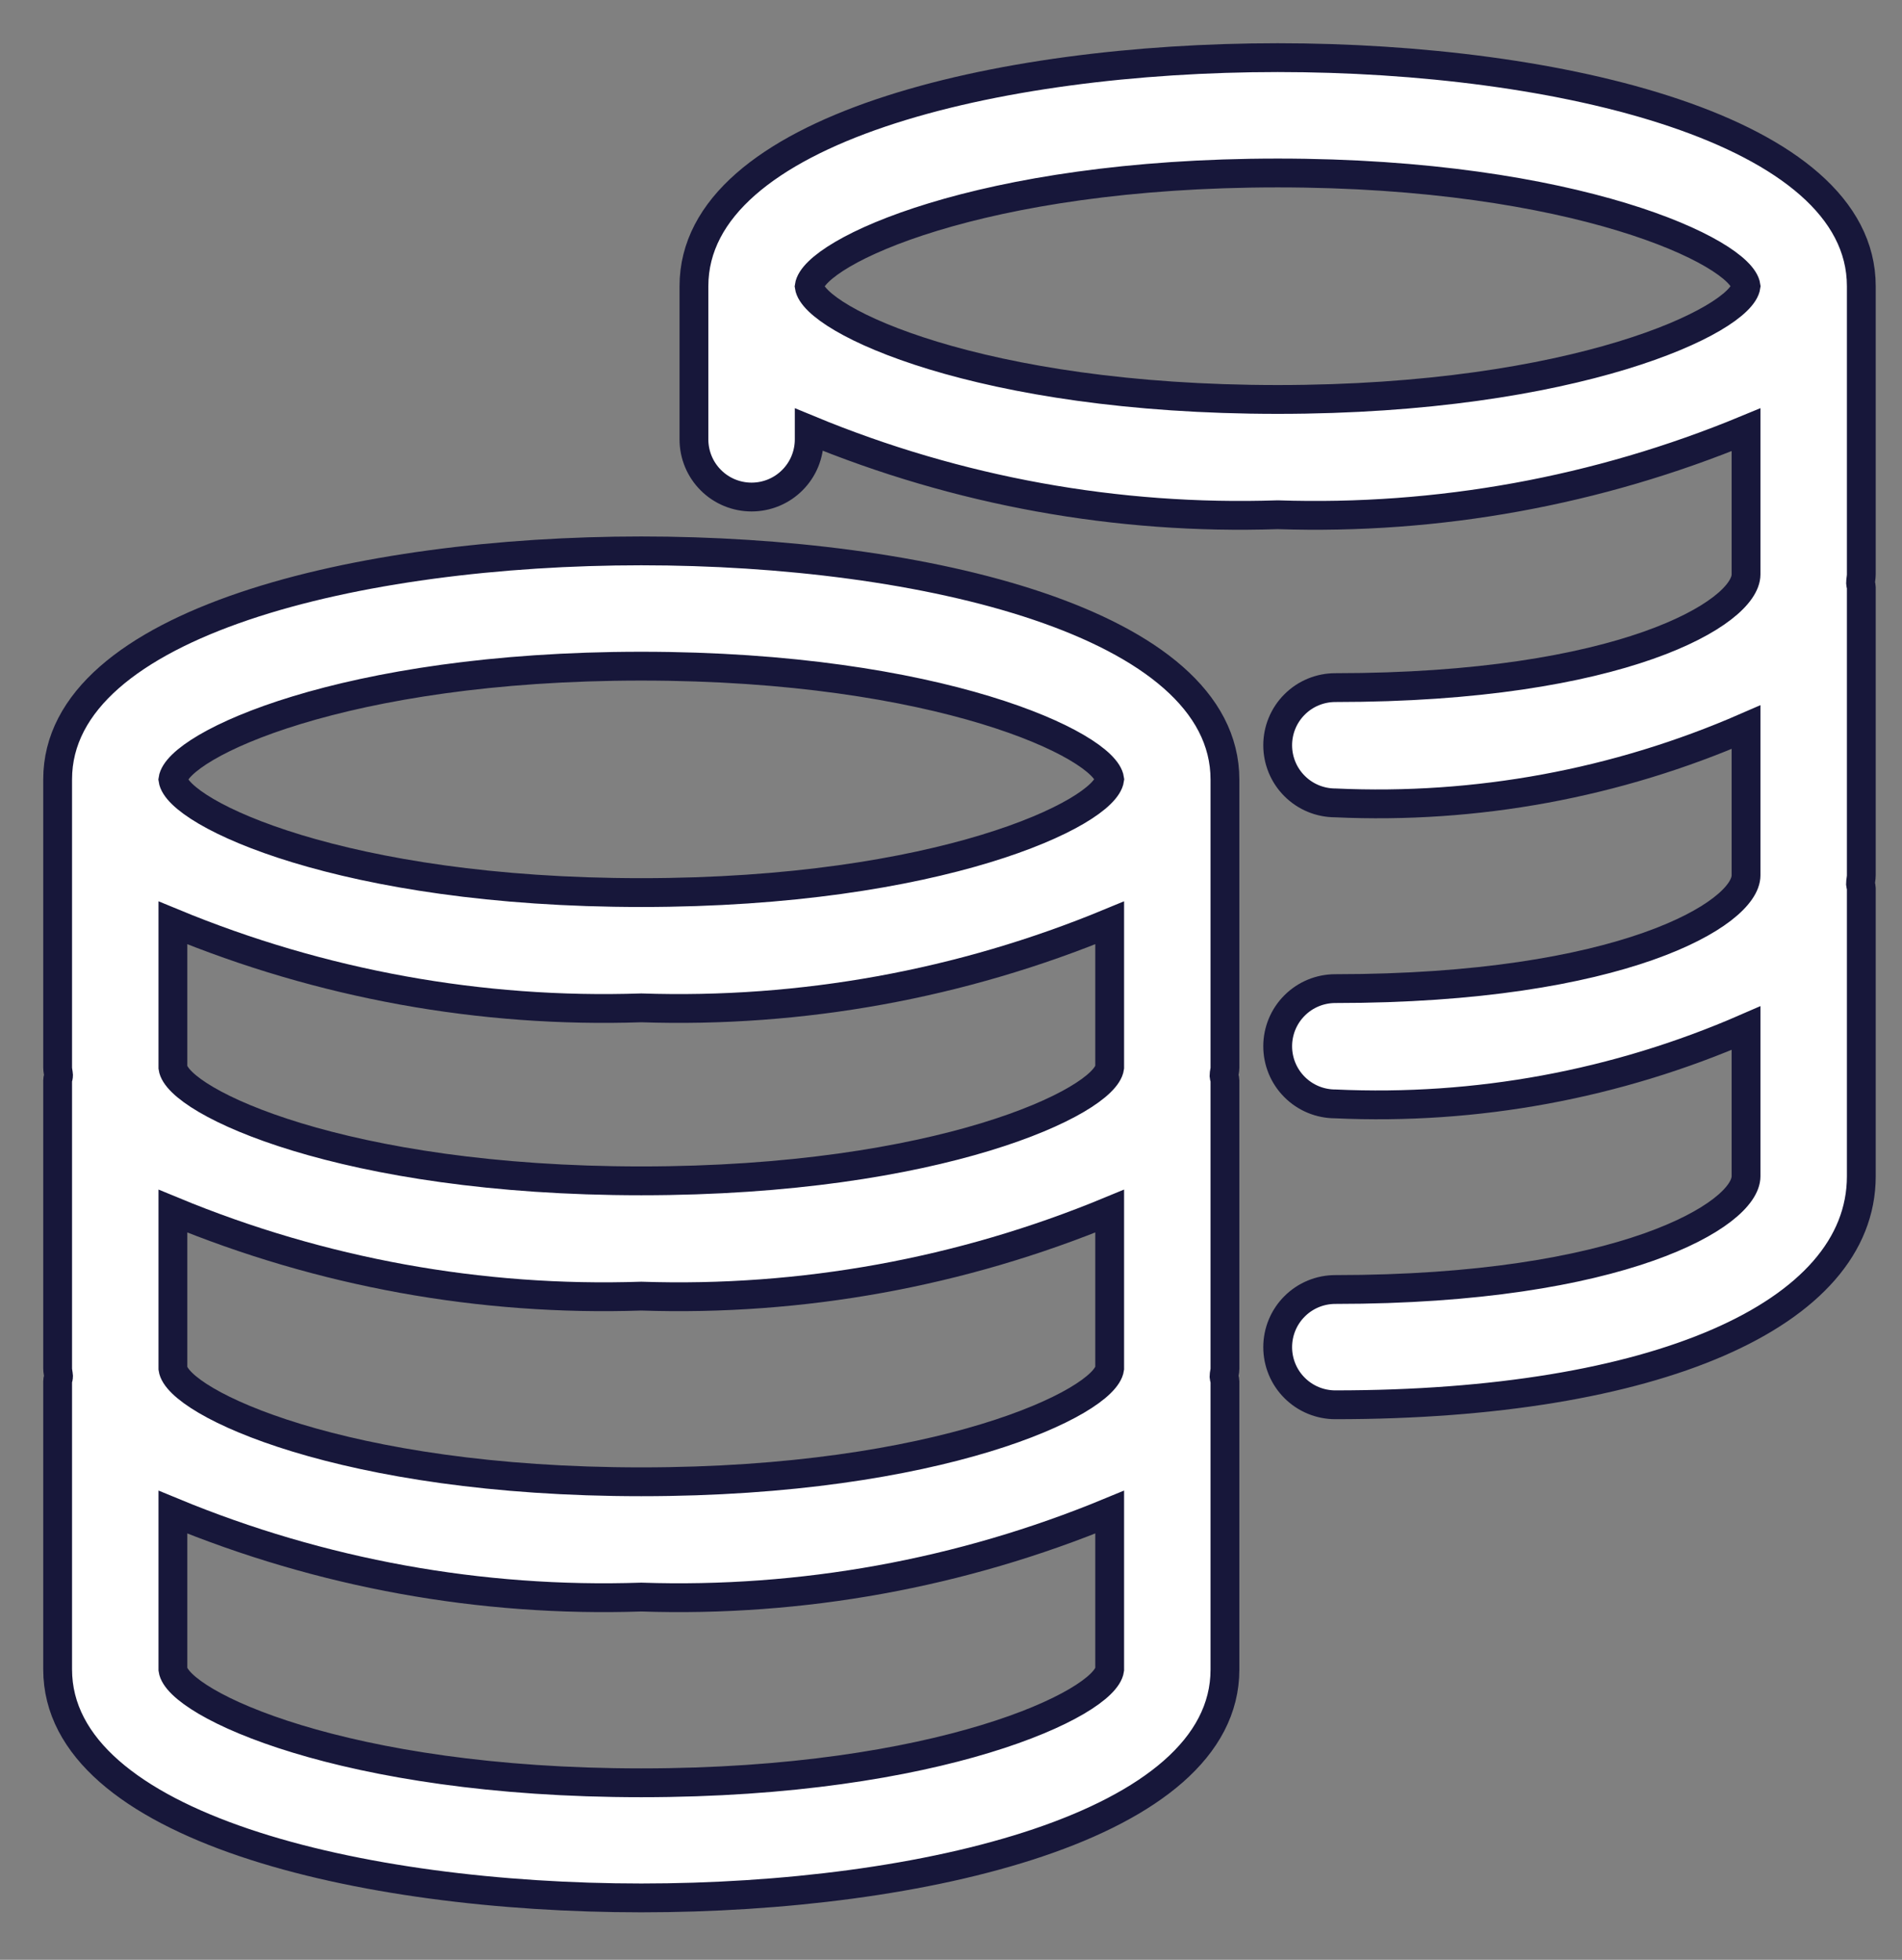 <svg width="33" height="34" viewBox="0 0 33 34" fill="none" xmlns="http://www.w3.org/2000/svg">
<rect x="0" y="0" width="33" height="34" fill="#808080" stroke="none"/>
<path d="M32.294 4.965C32.294 2.241 27.044 1 22.168 1C17.292 1 12.04 2.242 12.04 4.965V7.623C12.04 7.888 12.145 8.143 12.333 8.33C12.52 8.518 12.775 8.623 13.04 8.623C13.305 8.623 13.56 8.518 13.747 8.33C13.935 8.143 14.04 7.888 14.04 7.623V7.455C16.613 8.52 19.384 9.023 22.168 8.93C24.951 9.023 27.721 8.52 30.294 7.455V9.965C30.294 10.629 28.142 11.929 23.168 11.929C22.903 11.929 22.648 12.034 22.461 12.222C22.273 12.409 22.168 12.664 22.168 12.929C22.168 13.194 22.273 13.449 22.461 13.636C22.648 13.824 22.903 13.929 23.168 13.929C25.613 14.042 28.051 13.593 30.294 12.615V15.186C30.294 15.849 28.142 17.151 23.168 17.151C22.903 17.151 22.648 17.256 22.461 17.444C22.273 17.631 22.168 17.886 22.168 18.151C22.168 18.416 22.273 18.671 22.461 18.858C22.648 19.046 22.903 19.151 23.168 19.151C25.613 19.264 28.051 18.814 30.294 17.836V20.407C30.294 21.071 28.142 22.371 23.168 22.371C22.903 22.371 22.648 22.476 22.461 22.664C22.273 22.851 22.168 23.106 22.168 23.371C22.168 23.636 22.273 23.891 22.461 24.078C22.648 24.266 22.903 24.371 23.168 24.371C28.711 24.371 32.294 22.815 32.294 20.407V15.407C32.294 15.382 32.282 15.362 32.28 15.337C32.28 15.287 32.294 15.237 32.294 15.187V10.187C32.294 10.162 32.282 10.141 32.281 10.117C32.281 10.067 32.294 10.017 32.294 9.967V4.965ZM22.168 6.93C16.987 6.93 14.123 5.552 14.04 4.968C14.122 4.38 16.987 3.001 22.168 3.001C27.349 3.001 30.212 4.38 30.294 4.965C30.212 5.552 27.347 6.93 22.168 6.93Z" fill="white" stroke="#17173A" stroke-width="0.5"/>
<path d="M11.126 9.557C6.247 9.557 1 10.797 1 13.521V18.521C1 18.568 1.013 18.612 1.016 18.658C1.016 18.687 1 18.712 1 18.741V23.741C1 23.789 1.013 23.832 1.016 23.879C1.016 23.907 1 23.932 1 23.961V28.961C1 31.685 6.249 32.926 11.126 32.926C16.003 32.926 21.253 31.688 21.253 28.965V23.965C21.253 23.936 21.239 23.911 21.237 23.882C21.237 23.836 21.253 23.793 21.253 23.745V18.745C21.253 18.716 21.239 18.691 21.237 18.662C21.237 18.616 21.253 18.572 21.253 18.525V13.525C21.253 10.797 16.004 9.557 11.126 9.557ZM19.253 23.741C19.171 24.329 16.307 25.707 11.126 25.707C5.945 25.707 3.082 24.329 3 23.743V21.011C5.573 22.076 8.343 22.579 11.126 22.486C13.909 22.579 16.68 22.076 19.253 21.011V23.741ZM19.253 18.52C19.171 19.108 16.307 20.486 11.126 20.486C5.945 20.486 3.082 19.108 3 18.522V16.01C5.573 17.075 8.343 17.578 11.126 17.485C13.909 17.578 16.68 17.075 19.253 16.01V18.52ZM11.126 11.557C16.307 11.557 19.171 12.935 19.253 13.519C19.171 14.107 16.307 15.485 11.126 15.485C5.945 15.485 3.082 14.107 3 13.523C3.082 12.935 5.947 11.557 11.126 11.557ZM11.126 30.929C5.946 30.929 3.082 29.55 3 28.964V26.233C5.573 27.297 8.343 27.8 11.126 27.707C13.909 27.8 16.68 27.297 19.253 26.233V28.965C19.171 29.55 16.307 30.929 11.126 30.929Z" fill="white" stroke="#17173A" stroke-width="0.5"/>
</svg>
